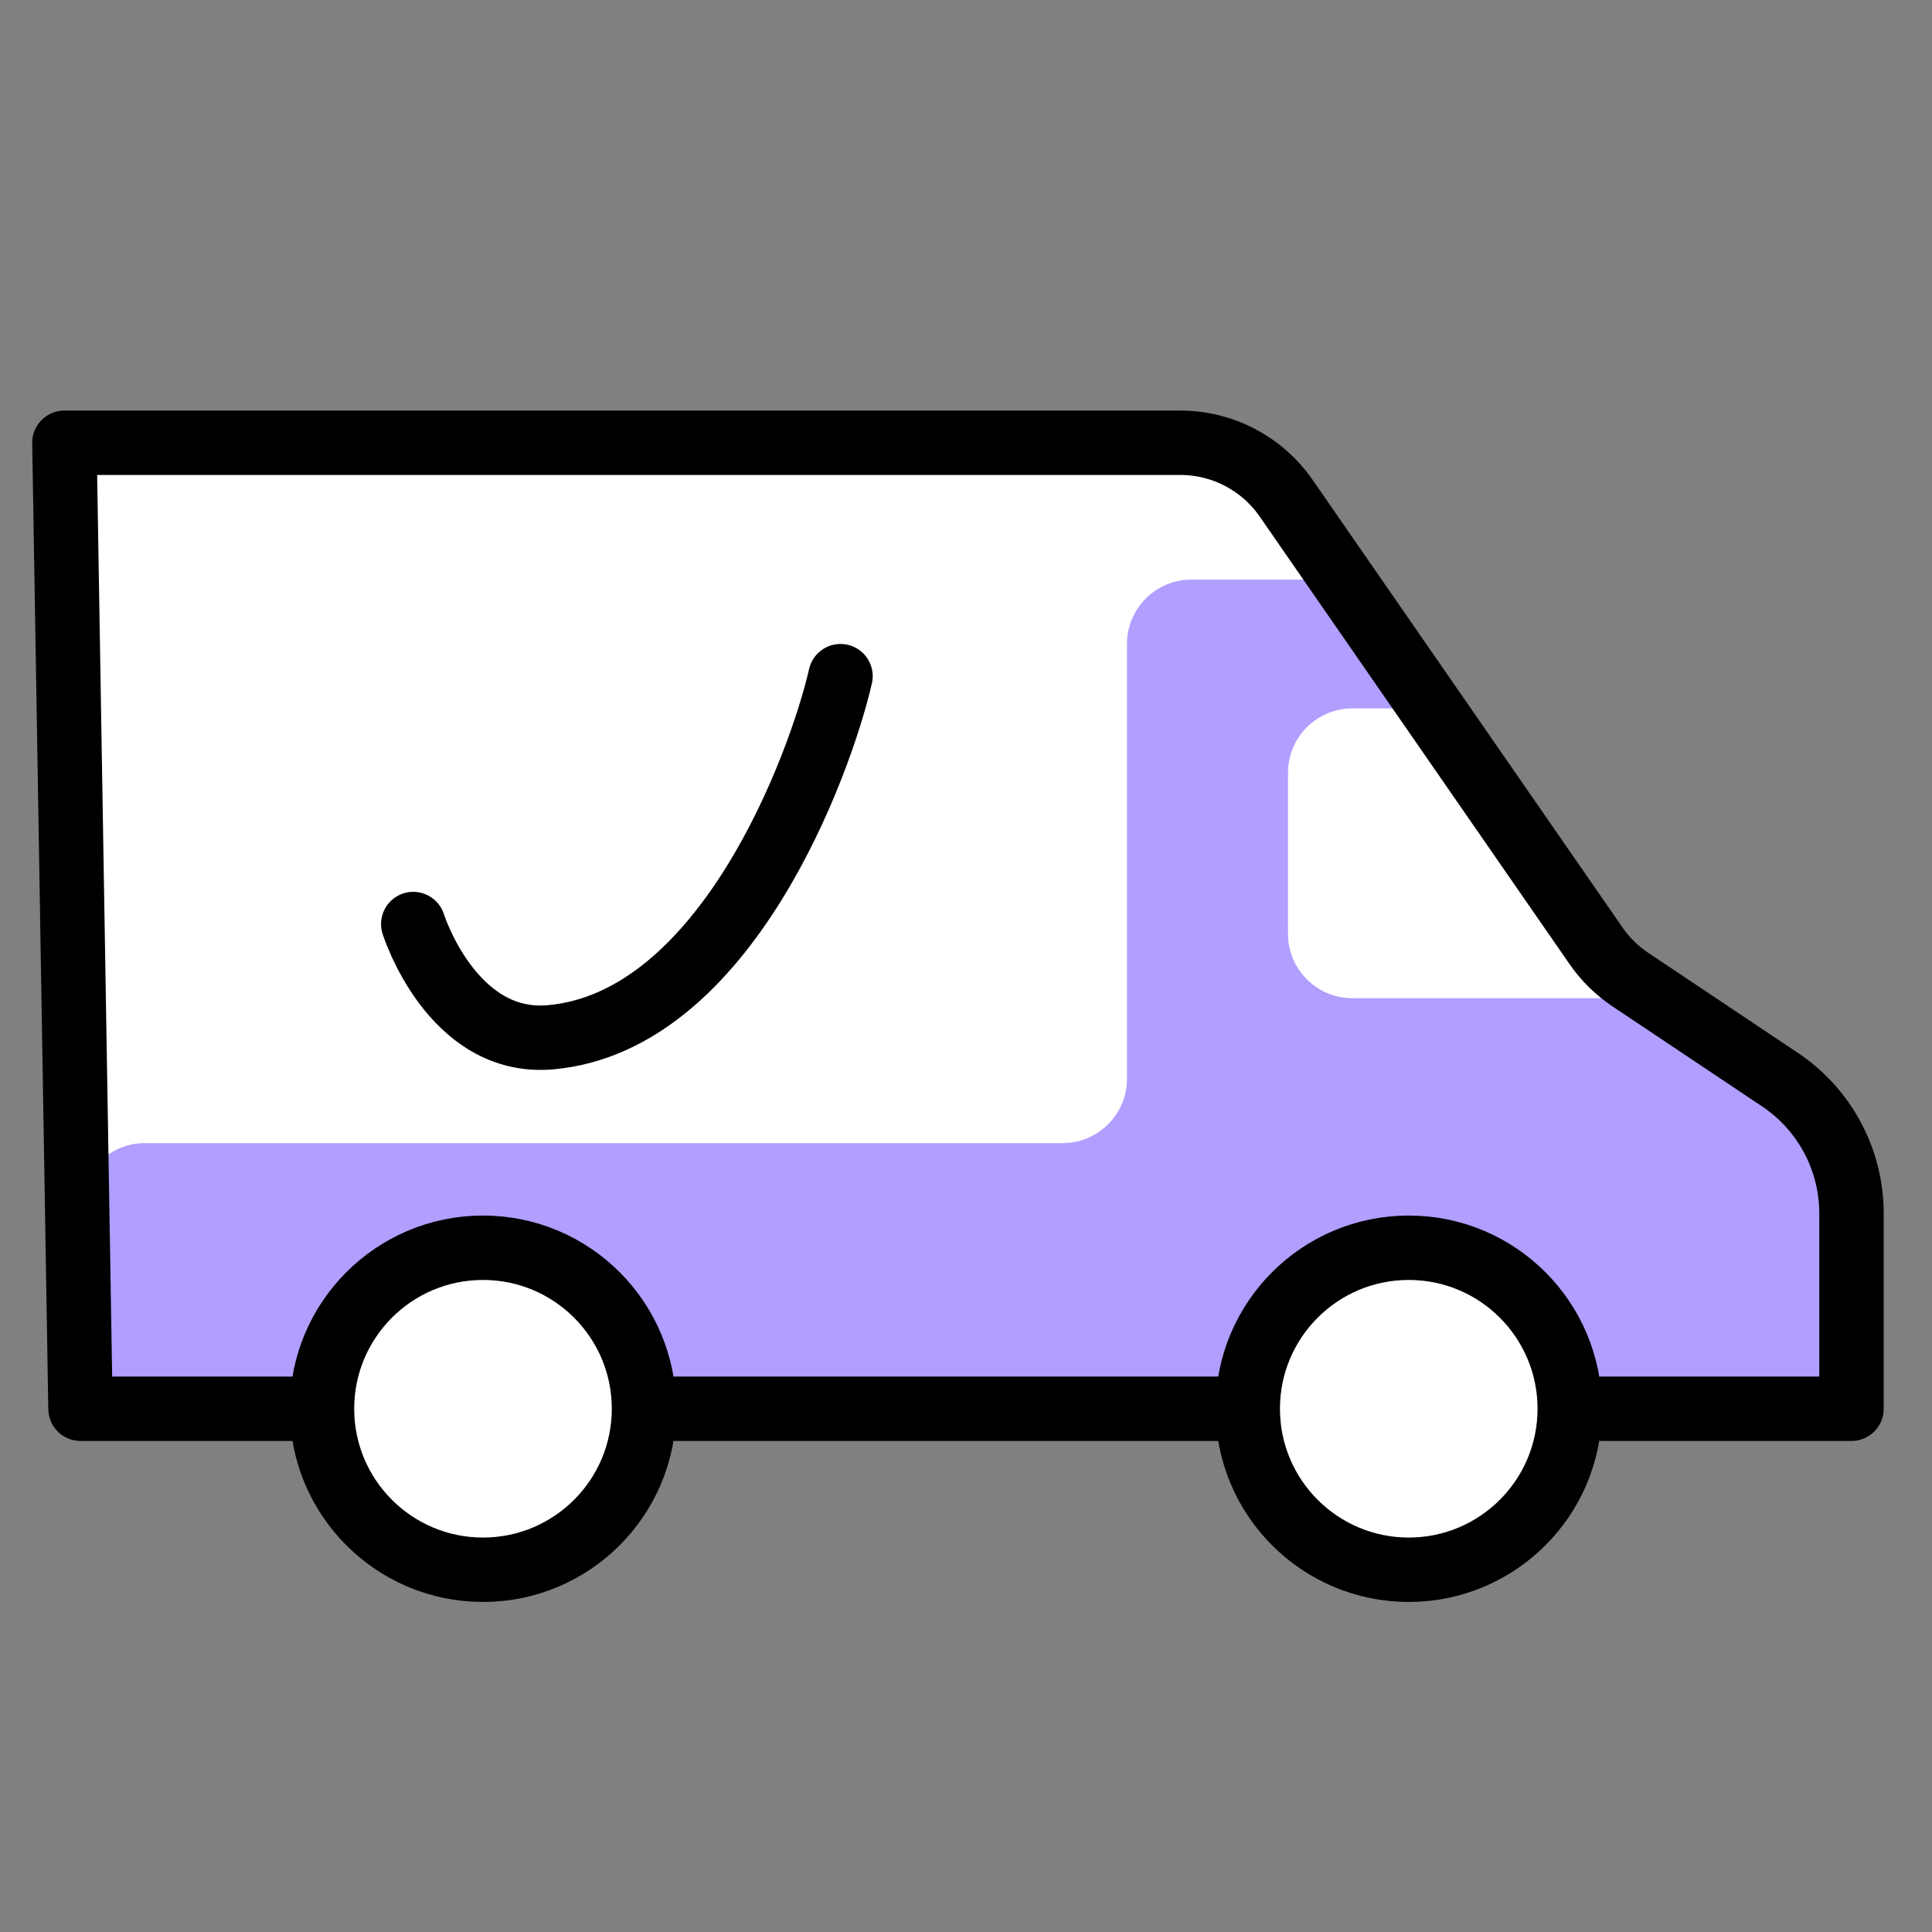 <svg width="60" height="60" viewBox="0 0 60 60" fill="none" xmlns="http://www.w3.org/2000/svg">
<rect x="0" y="0" width="60" height="60" fill="#808080" stroke="none"/>
<path d="M2.5 43.75H10H49.764H57.5V37.685C57.5 36.008 56.659 34.443 55.261 33.517L50.633 30.423C50.215 30.143 49.853 29.788 49.567 29.374L39.943 15.473C39.196 14.394 37.967 13.75 36.654 13.75H2L2.5 43.75Z" fill="white"/>
<path fill-rule="evenodd" clip-rule="evenodd" d="M40.5 18H37C35.895 18 35 18.895 35 20V33.5C35 34.605 34.105 35.5 33 35.5H4.5C3.395 35.5 2.5 36.395 2.5 37.5V43.5H57V35L51 31H42C40.895 31 40 30.105 40 29V24C40 22.895 40.895 22 42 22H43.5L40.5 18Z" fill="#B19EFF"/>
<path d="M10 43.75H2.5L2 13.75H36.654C37.967 13.75 39.196 14.394 39.943 15.473L49.567 29.374C49.853 29.788 50.215 30.143 50.633 30.423L55.261 33.517C56.659 34.443 57.5 36.008 57.5 37.685V43.75H49.764M38.75 43.75H20" stroke="black" stroke-width="2" stroke-linecap="round" stroke-linejoin="round"/>
<path d="M26.103 20.999C25.471 23.746 22.541 31.724 17.102 32.213C14.028 32.49 12.834 28.697 12.834 28.697" stroke="black" stroke-width="2" stroke-linecap="round" stroke-linejoin="round"/>
<path d="M15 48.75C17.761 48.75 20 46.511 20 43.75C20 40.989 17.761 38.75 15 38.75C12.239 38.75 10 40.989 10 43.75C10 46.511 12.239 48.75 15 48.75Z" fill="white" stroke="black" stroke-width="2" stroke-linejoin="round"/>
<path d="M43.75 48.75C46.511 48.75 48.75 46.511 48.75 43.75C48.75 40.989 46.511 38.75 43.75 38.75C40.989 38.75 38.75 40.989 38.75 43.75C38.75 46.511 40.989 48.75 43.75 48.75Z" fill="white" stroke="black" stroke-width="2" stroke-linejoin="round"/>
</svg>

